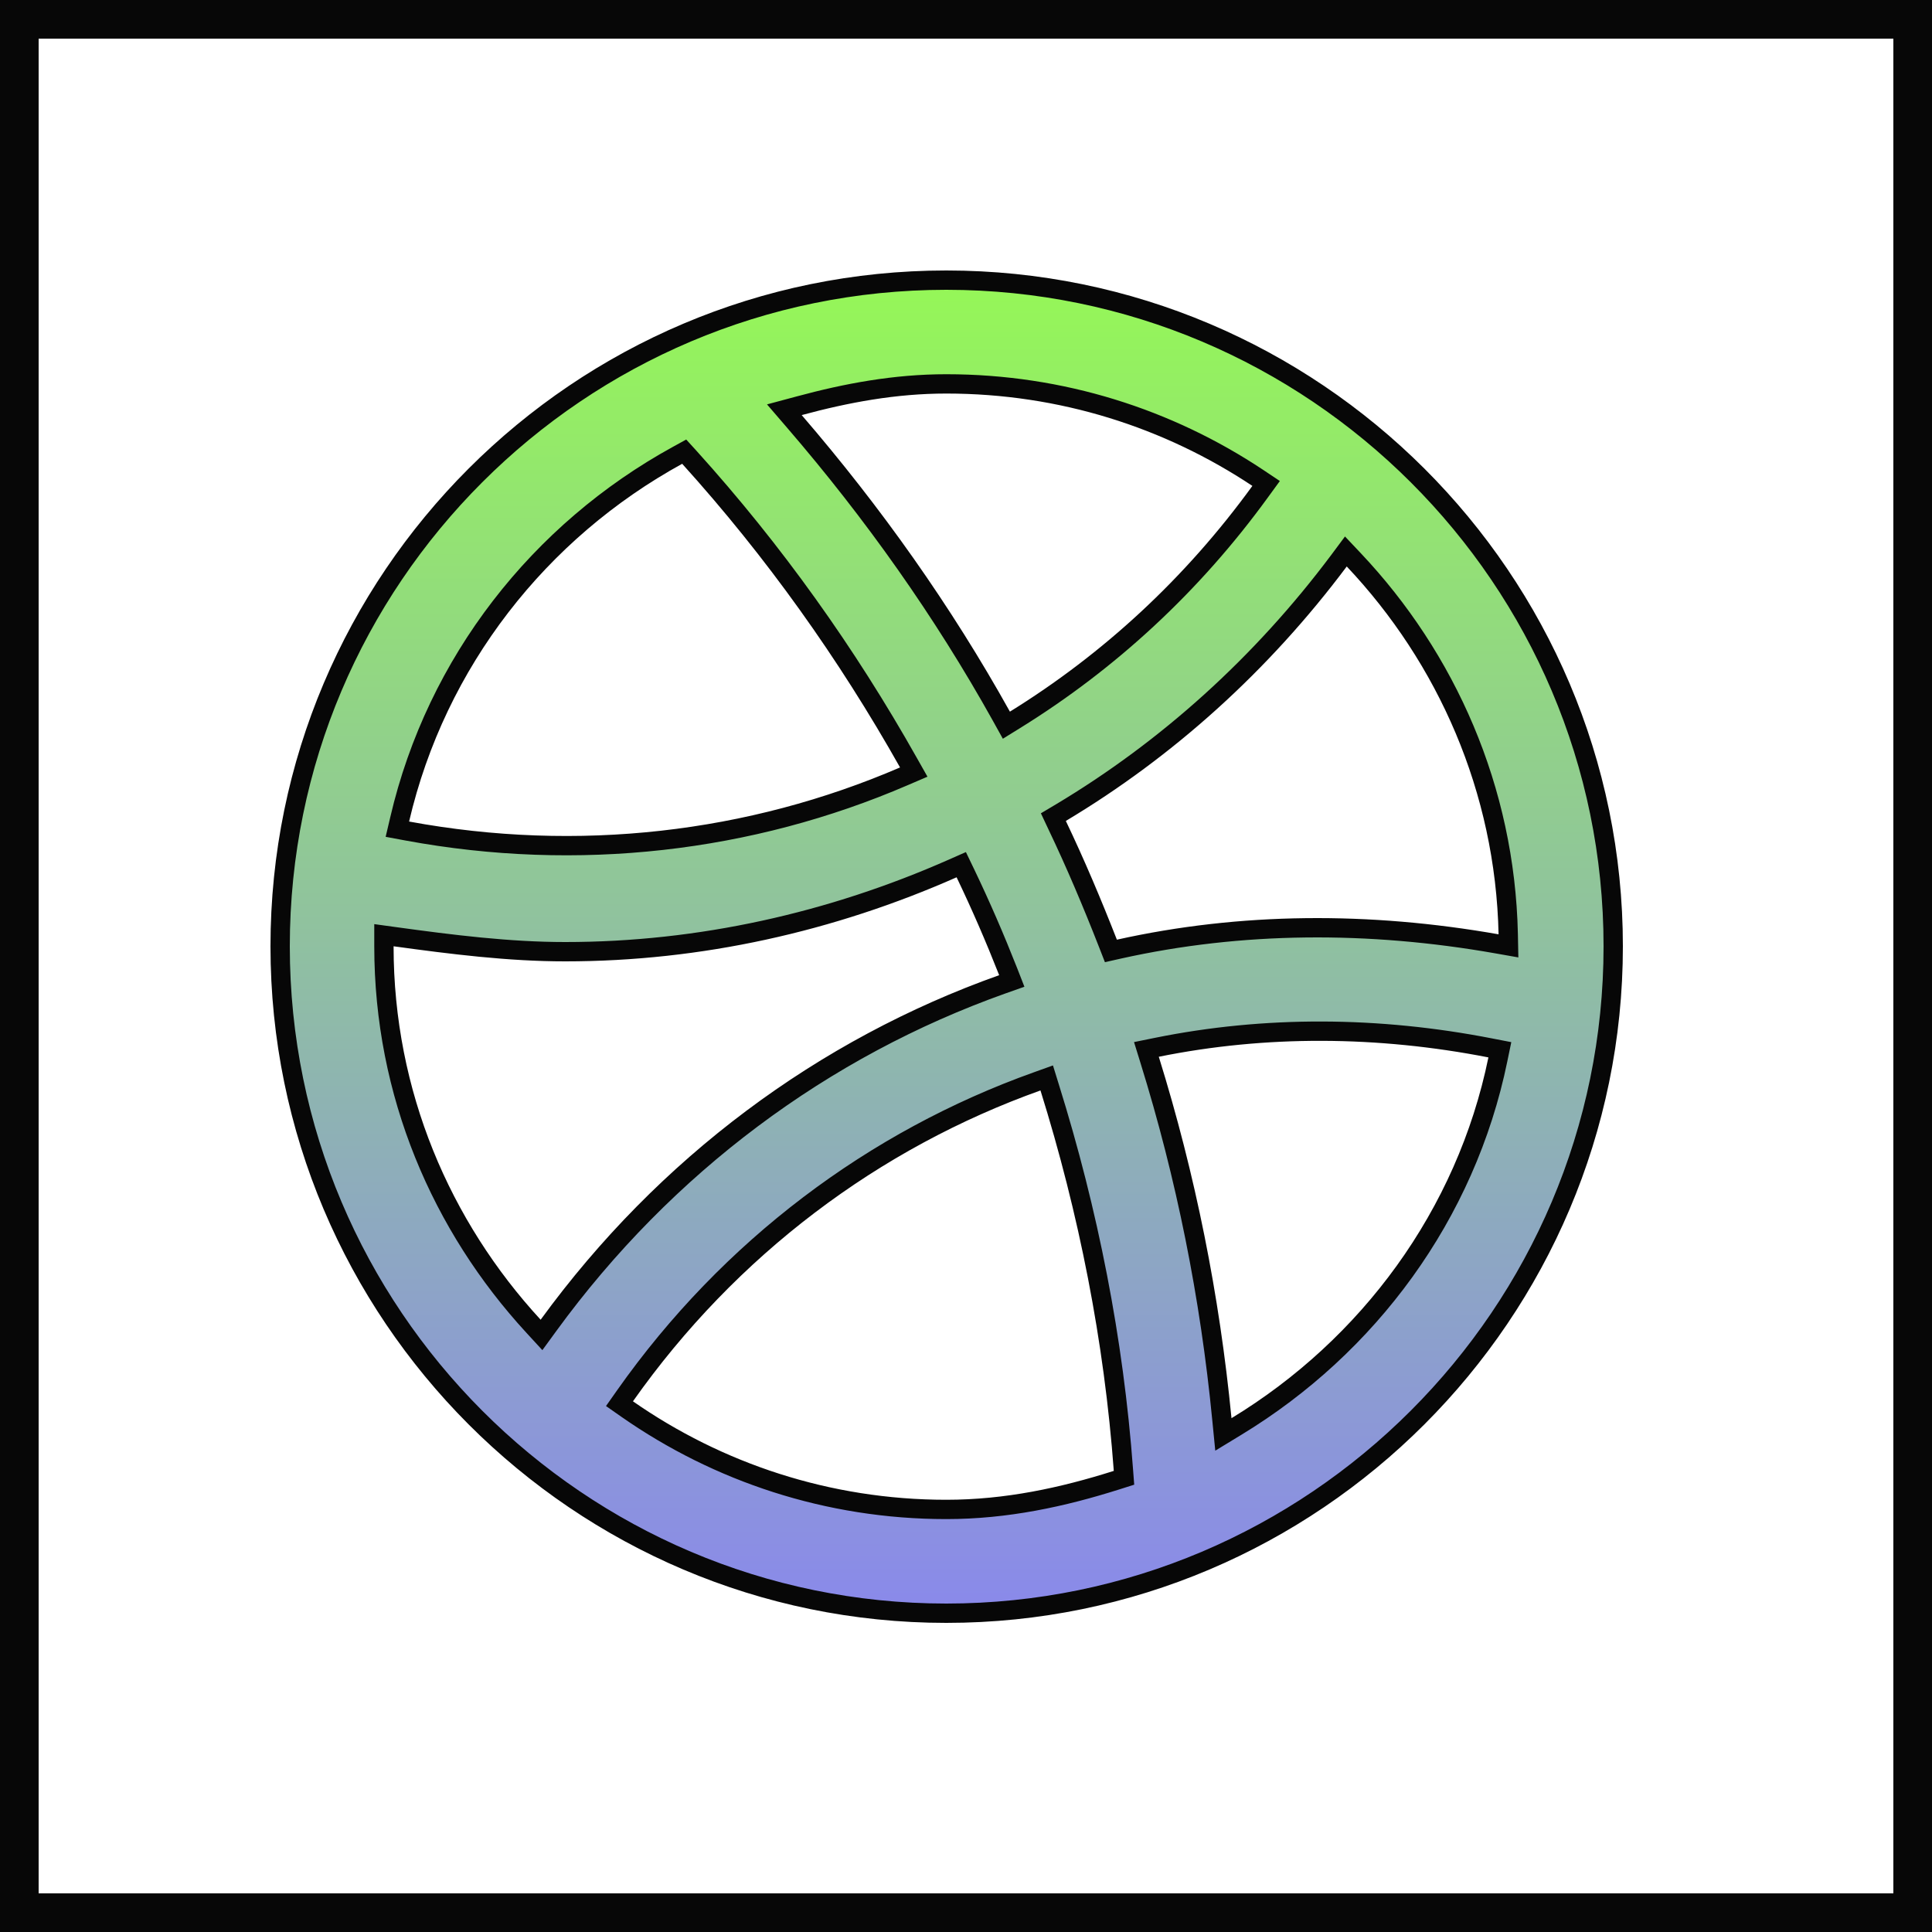 <?xml version="1.0" encoding="UTF-8"?> <svg xmlns="http://www.w3.org/2000/svg" width="50" height="50" viewBox="0 0 50 50" fill="none"> <path d="M16.177 36.121L16.032 36.327L16.238 36.471C18.577 38.101 21.422 39.064 24.49 39.064C26.048 39.064 27.502 38.748 28.9 38.305L29.089 38.245L29.074 38.048C28.826 34.675 28.166 31.348 27.166 28.146L27.089 27.897L26.844 27.985C22.62 29.494 18.88 32.289 16.177 36.121ZM31.622 36.727L31.661 37.123L32.001 36.916C35.409 34.846 37.939 31.448 38.765 27.415L38.816 27.168L38.568 27.12C35.663 26.553 32.739 26.537 29.94 27.104L29.669 27.159L29.751 27.424C30.693 30.453 31.314 33.558 31.622 36.727ZM38.739 24.426L39.039 24.479L39.033 24.175C38.952 20.427 37.434 17.028 35.035 14.488L34.831 14.272L34.654 14.51C32.652 17.184 30.207 19.385 27.456 21.031L27.261 21.147L27.358 21.353C27.837 22.356 28.267 23.376 28.672 24.41L28.75 24.61L28.959 24.563C32.12 23.859 35.427 23.843 38.739 24.426ZM32.614 12.722L32.767 12.512L32.55 12.367C30.244 10.834 27.48 9.935 24.49 9.935C23.156 9.935 21.904 10.171 20.683 10.501L20.299 10.604L20.558 10.905C22.597 13.272 24.404 15.819 25.918 18.539L26.045 18.768L26.268 18.63C28.705 17.122 30.857 15.143 32.614 12.722ZM17.84 11.835L17.707 11.689L17.534 11.784C13.966 13.742 11.295 17.124 10.344 21.204L10.284 21.459L10.542 21.507C14.957 22.323 19.417 21.805 23.392 20.091L23.648 19.981L23.511 19.739C21.919 16.911 20.028 14.256 17.84 11.835ZM24.982 22.596L24.877 22.378L24.655 22.476C21.516 23.863 18.114 24.63 14.628 24.63C13.171 24.63 11.695 24.445 10.22 24.242L9.936 24.203V24.49C9.936 28.303 11.421 31.731 13.807 34.323L14.014 34.548L14.194 34.301C17.222 30.146 21.313 27.119 25.942 25.473L26.185 25.387L26.091 25.146C25.746 24.27 25.387 23.441 24.982 22.596ZM41.75 24.49C41.75 34 34 41.75 24.49 41.75C14.981 41.75 7.25 34 7.25 24.49C7.25 14.981 14.981 7.25 24.49 7.25C34 7.25 41.75 14.981 41.75 24.49Z" fill="url(#paint0_linear)" stroke="#070707" stroke-width="0.5"></path> <rect x="0.5" y="0.5" width="49" height="49" stroke="#070707"></rect> <defs> <linearGradient id="paint0_linear" x1="24.5" y1="7" x2="24.5" y2="42" gradientUnits="userSpaceOnUse"> <stop stop-color="#95F856"></stop> <stop offset="1" stop-color="#8A88EC"></stop> </linearGradient> </defs> </svg> 
